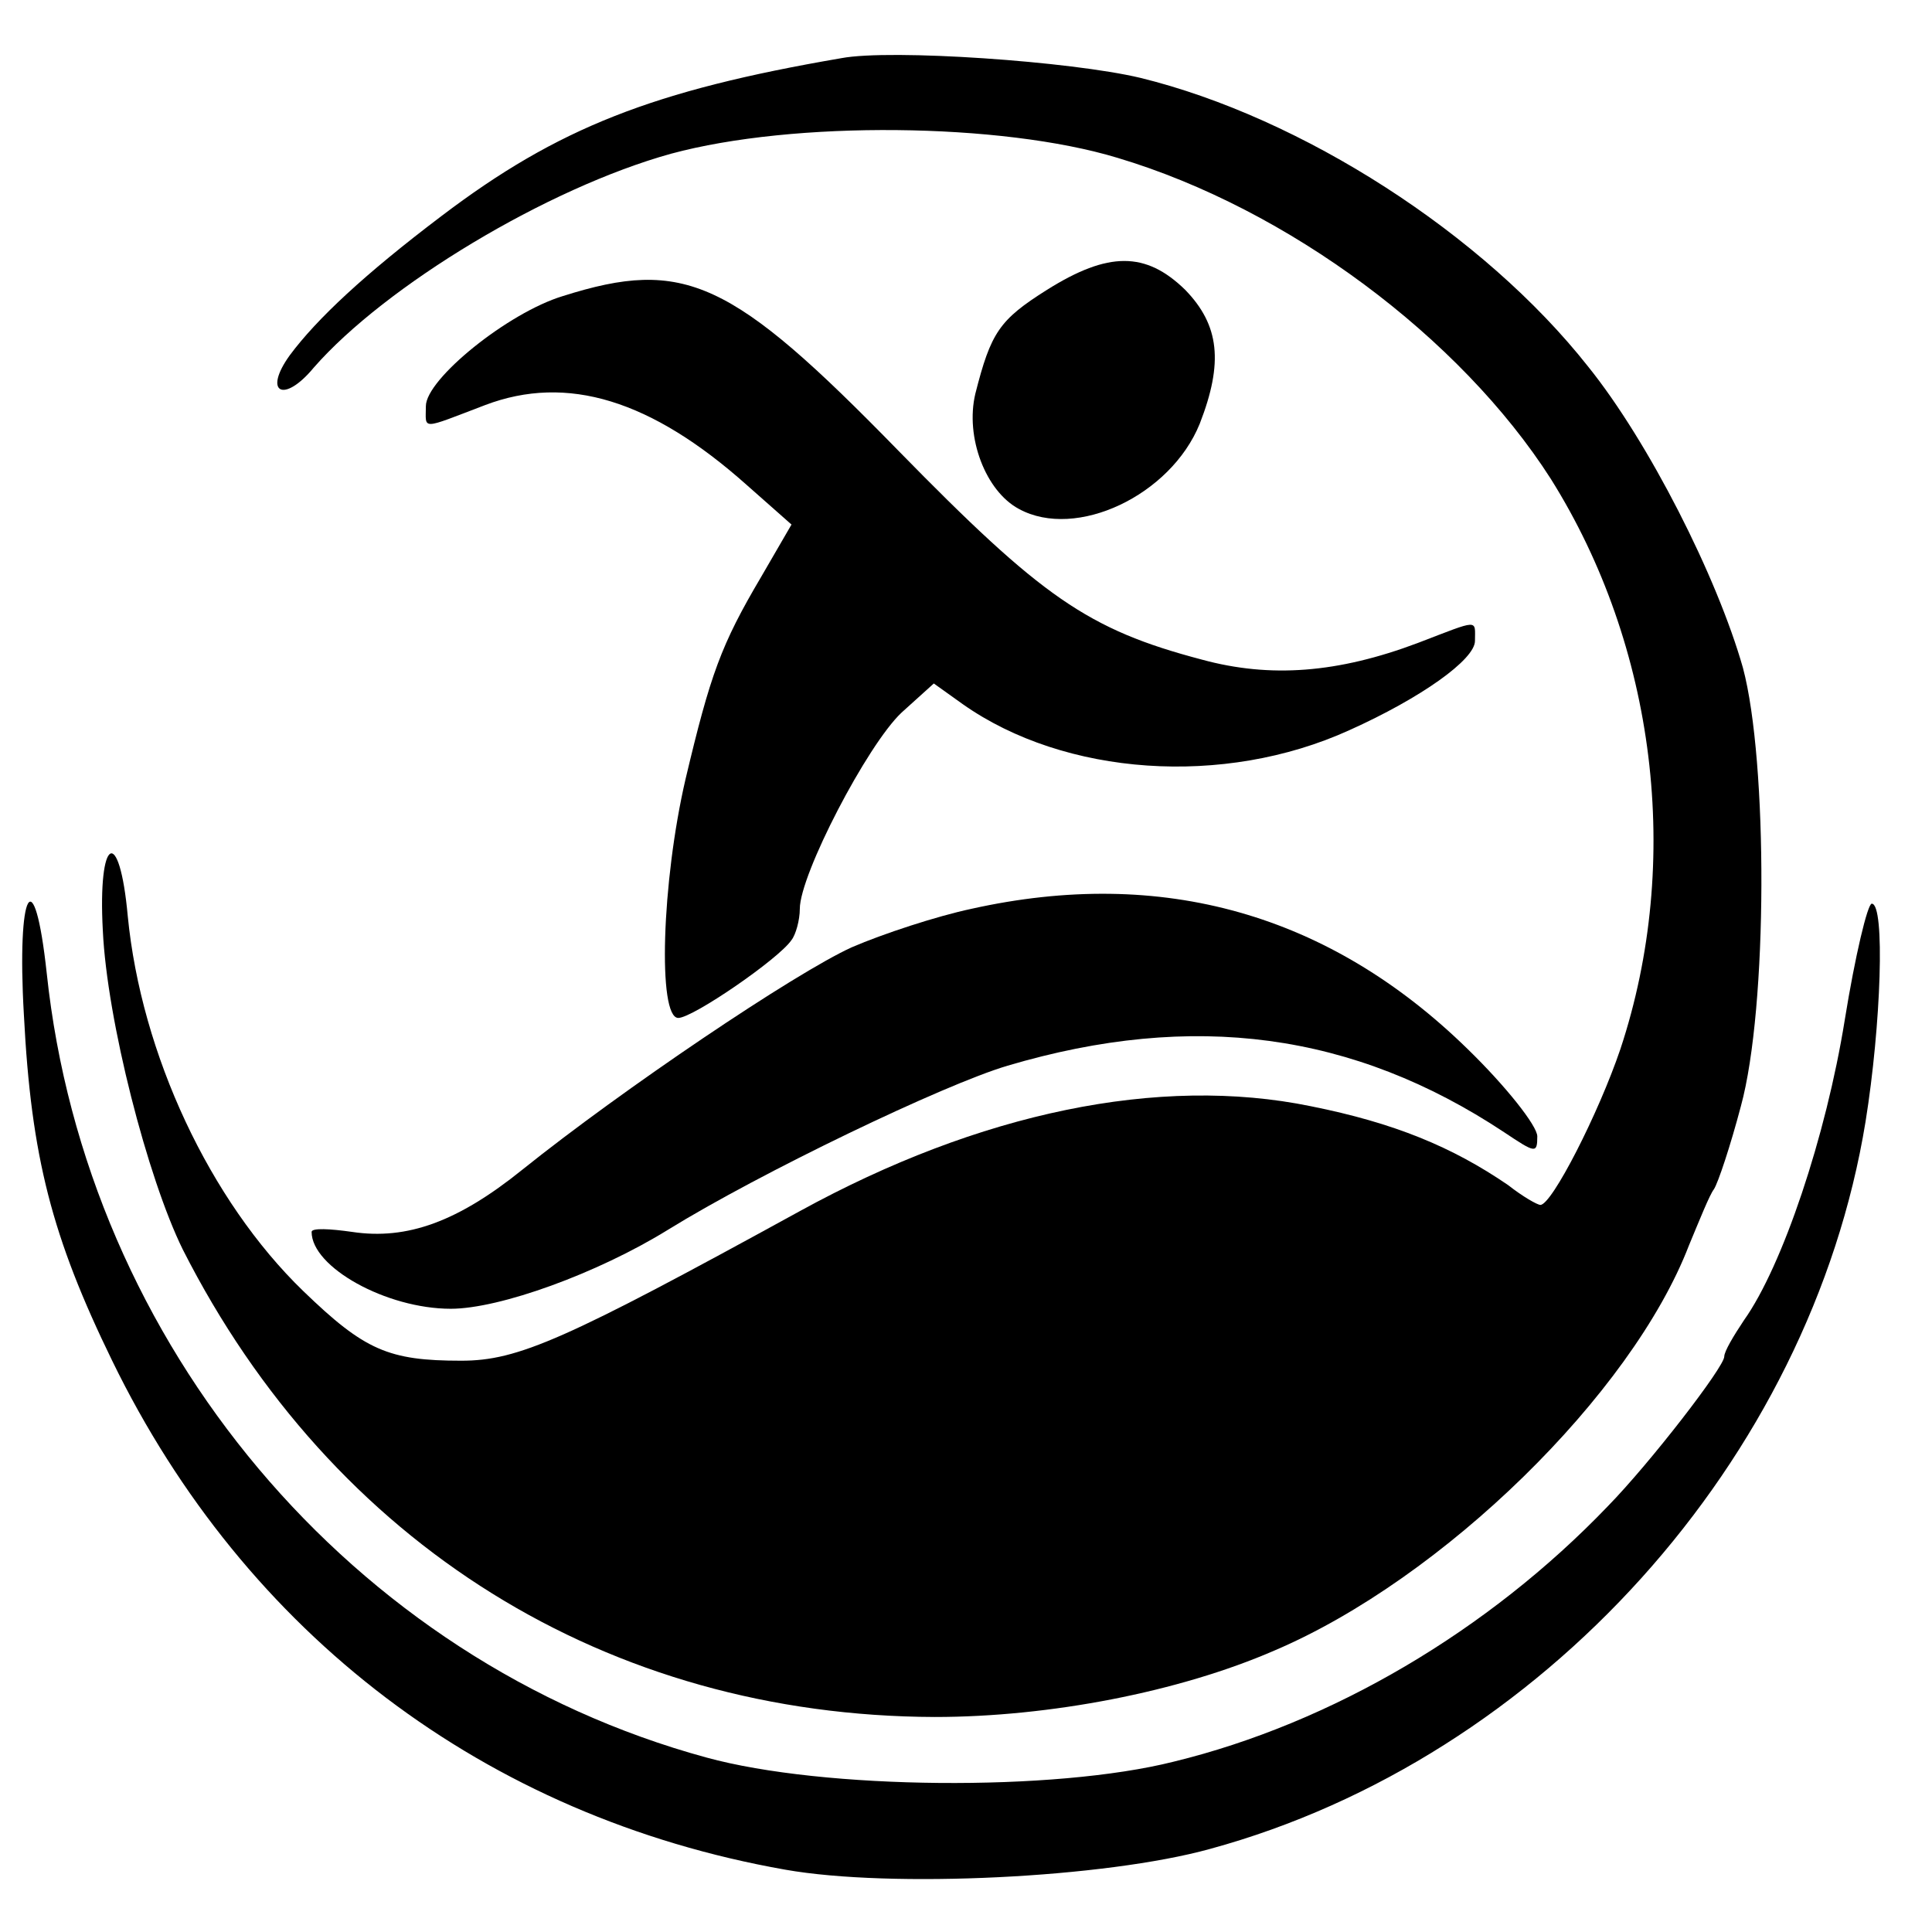 <?xml version="1.0" standalone="no"?>
<!DOCTYPE svg PUBLIC "-//W3C//DTD SVG 20010904//EN"
 "http://www.w3.org/TR/2001/REC-SVG-20010904/DTD/svg10.dtd">
<svg version="1.0" xmlns="http://www.w3.org/2000/svg"
 width="186pt" height="186pt" viewBox="0 0 186 186"
 preserveAspectRatio="xMidYMid meet">
<g transform="translate(0,186) scale(0.1,-0.1)"
fill="#000000" stroke="none">
<path d="M810 1804 c-181 -31 -273 -67 -385 -152 -74 -56 -120 -99 -146 -134
-26 -36 -6 -47 23 -12 69 79 225 173 344 206 118 32 318 30 430 -4 164 -49
330 -173 417 -309 101 -161 127 -368 67 -549 -21 -62 -66 -150 -77 -150 -3 0
-17 8 -31 19 -54 37 -110 60 -190 76 -146 30 -319 -6 -492 -101 -226 -124
-271 -144 -326 -144 -70 0 -93 10 -152 67 -90 87 -156 228 -169 361 -8 88 -29
77 -24 -14 4 -86 43 -238 77 -307 144 -284 409 -449 724 -450 110 0 235 24
327 64 162 69 344 247 399 390 10 24 20 49 24 54 4 6 16 42 26 80 26 95 26
332 2 422 -25 88 -91 218 -149 290 -101 128 -276 240 -431 278 -67 16 -240 28
-288 19z"/>
<path d="M1008 1581 c-46 -29 -54 -41 -69 -100 -10 -42 10 -94 42 -111 55 -30
146 13 174 82 23 59 19 95 -14 129 -38 37 -74 37 -133 0z"/>
<path d="M542 1575 c-53 -16 -132 -80 -132 -106 0 -23 -6 -23 57 1 79 30 160
5 252 -77 l43 -38 -29 -50 c-39 -66 -49 -94 -73 -195 -23 -99 -27 -230 -7
-230 14 0 97 57 109 75 4 5 8 19 8 30 0 33 65 158 98 189 l31 28 28 -20 c98
-69 251 -80 372 -25 69 31 121 68 121 86 0 21 5 21 -55 -2 -77 -29 -142 -34
-208 -16 -110 29 -154 60 -292 201 -161 165 -206 186 -323 149z"/>
<path d="M935 985 c-33 -7 -85 -24 -115 -37 -55 -25 -221 -137 -317 -214 -62
-50 -111 -68 -164 -60 -21 3 -39 4 -39 0 0 -34 72 -74 134 -74 47 0 141 34
209 76 89 55 266 140 327 158 179 53 333 32 478 -64 30 -20 32 -21 32 -4 0 10
-30 48 -67 84 -133 130 -294 176 -478 135z"/>
<path d="M23 883 c7 -137 27 -214 85 -333 128 -263 359 -439 648 -490 102 -18
308 -8 409 20 319 87 578 375 631 700 15 93 19 210 6 210 -4 0 -16 -50 -26
-112 -18 -112 -60 -237 -97 -289 -10 -15 -19 -30 -19 -35 0 -10 -71 -102 -112
-144 -115 -120 -266 -209 -418 -246 -115 -29 -337 -27 -450 4 -341 93 -597
397 -635 755 -12 111 -29 81 -22 -40z"/>
</g>
</svg>
